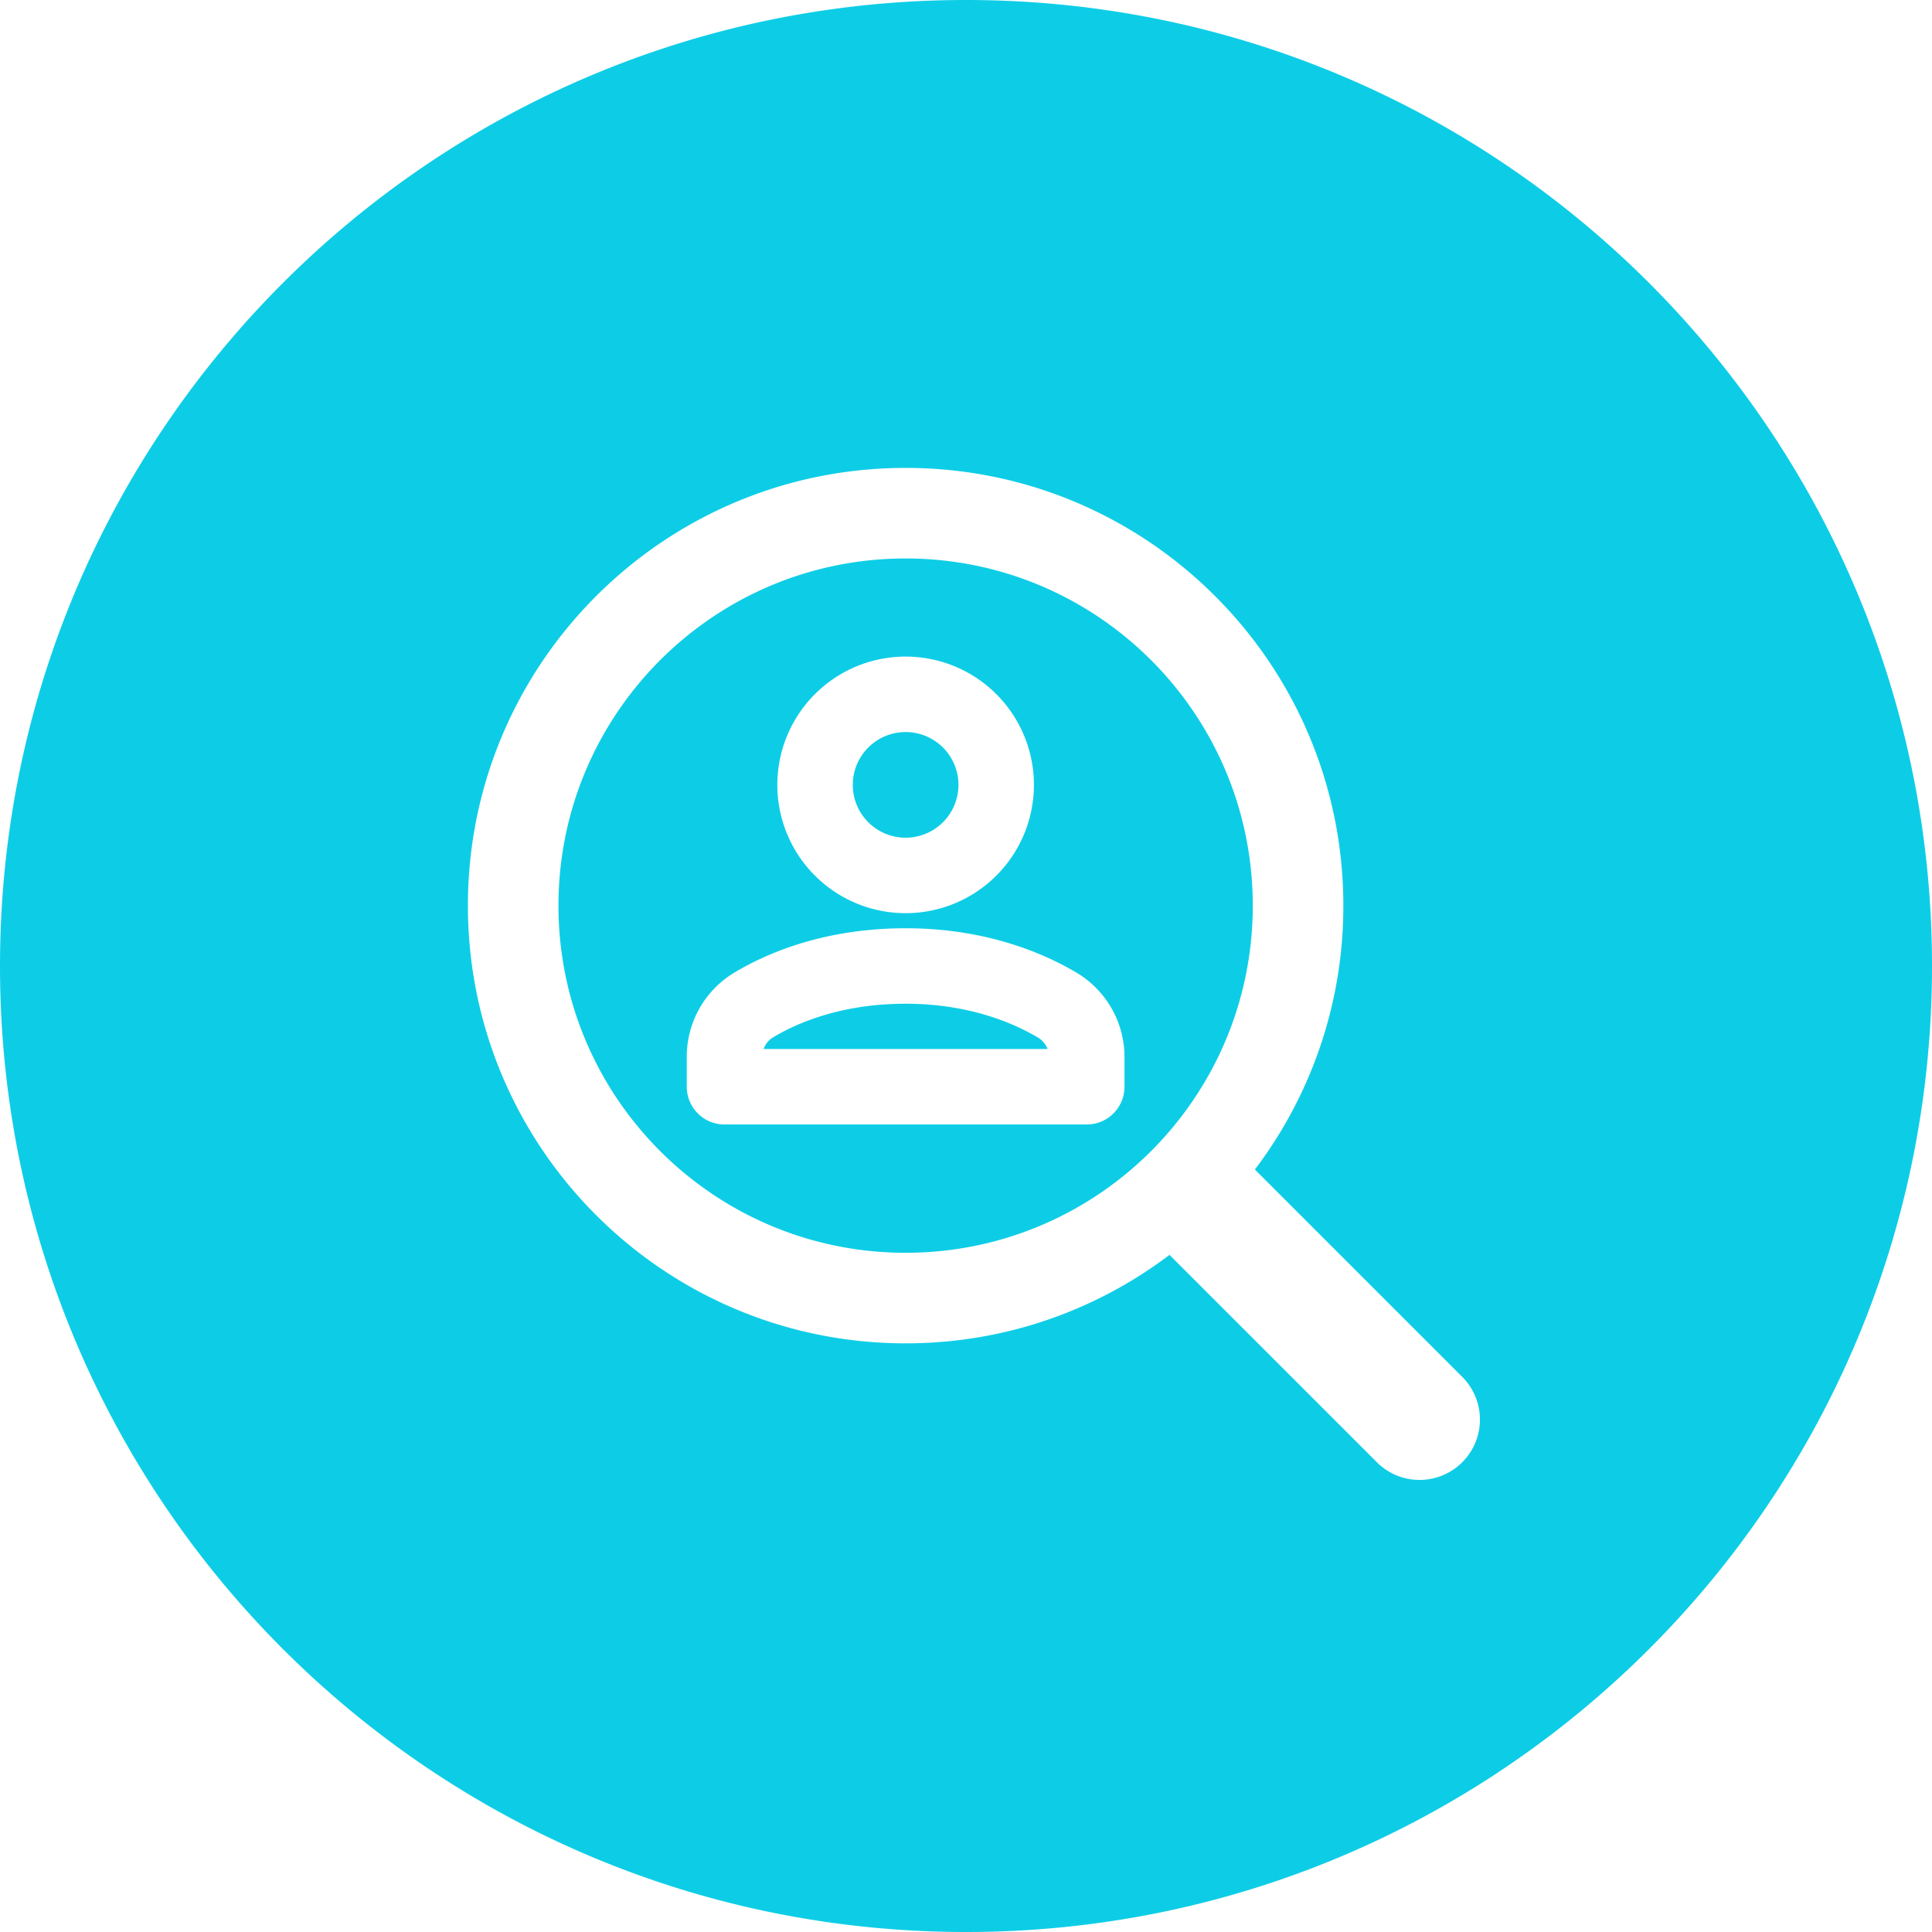 <svg xmlns="http://www.w3.org/2000/svg" width="64" height="64" fill="none" viewBox="0 0 64 64"><path fill="#0DCDE6" fill-rule="evenodd" d="M64 32c0 17.673-14.327 32-32 32C14.327 64 0 49.673 0 32 0 14.327 14.327 0 32 0c17.673 0 32 14.327 32 32ZM30 15.5c-8.008 0-14.5 6.492-14.5 14.5S21.992 44.5 30 44.5c3.283 0 6.31-1.091 8.741-2.93l6.845 6.844a2 2 0 1 0 2.828-2.828l-6.844-6.844A14.436 14.436 0 0 0 44.5 30c0-8.008-6.492-14.5-14.5-14.5ZM18.5 30c0-6.351 5.149-11.5 11.5-11.5S41.5 23.649 41.5 30 36.351 41.5 30 41.5 18.5 36.351 18.5 30Zm7.25-4a4.25 4.25 0 1 1 8.5 0 4.25 4.25 0 0 1-8.5 0ZM30 24.25a1.75 1.75 0 1 0 0 3.5 1.75 1.75 0 0 0 0-3.5Zm0 6.5c-2.648 0-4.543.793-5.667 1.465a3.248 3.248 0 0 0-1.583 2.792V36c0 .69.56 1.25 1.25 1.25h12c.69 0 1.25-.56 1.25-1.25v-.983a3.25 3.25 0 0 0-1.596-2.8l-.001-.001c-1.128-.667-3.031-1.466-5.653-1.466Zm-4.385 3.61c.8-.477 2.257-1.11 4.385-1.11 2.093 0 3.562.634 4.38 1.118a.75.75 0 0 1 .322.382h-9.407a.747.747 0 0 1 .32-.39Z" clip-rule="evenodd"/></svg>